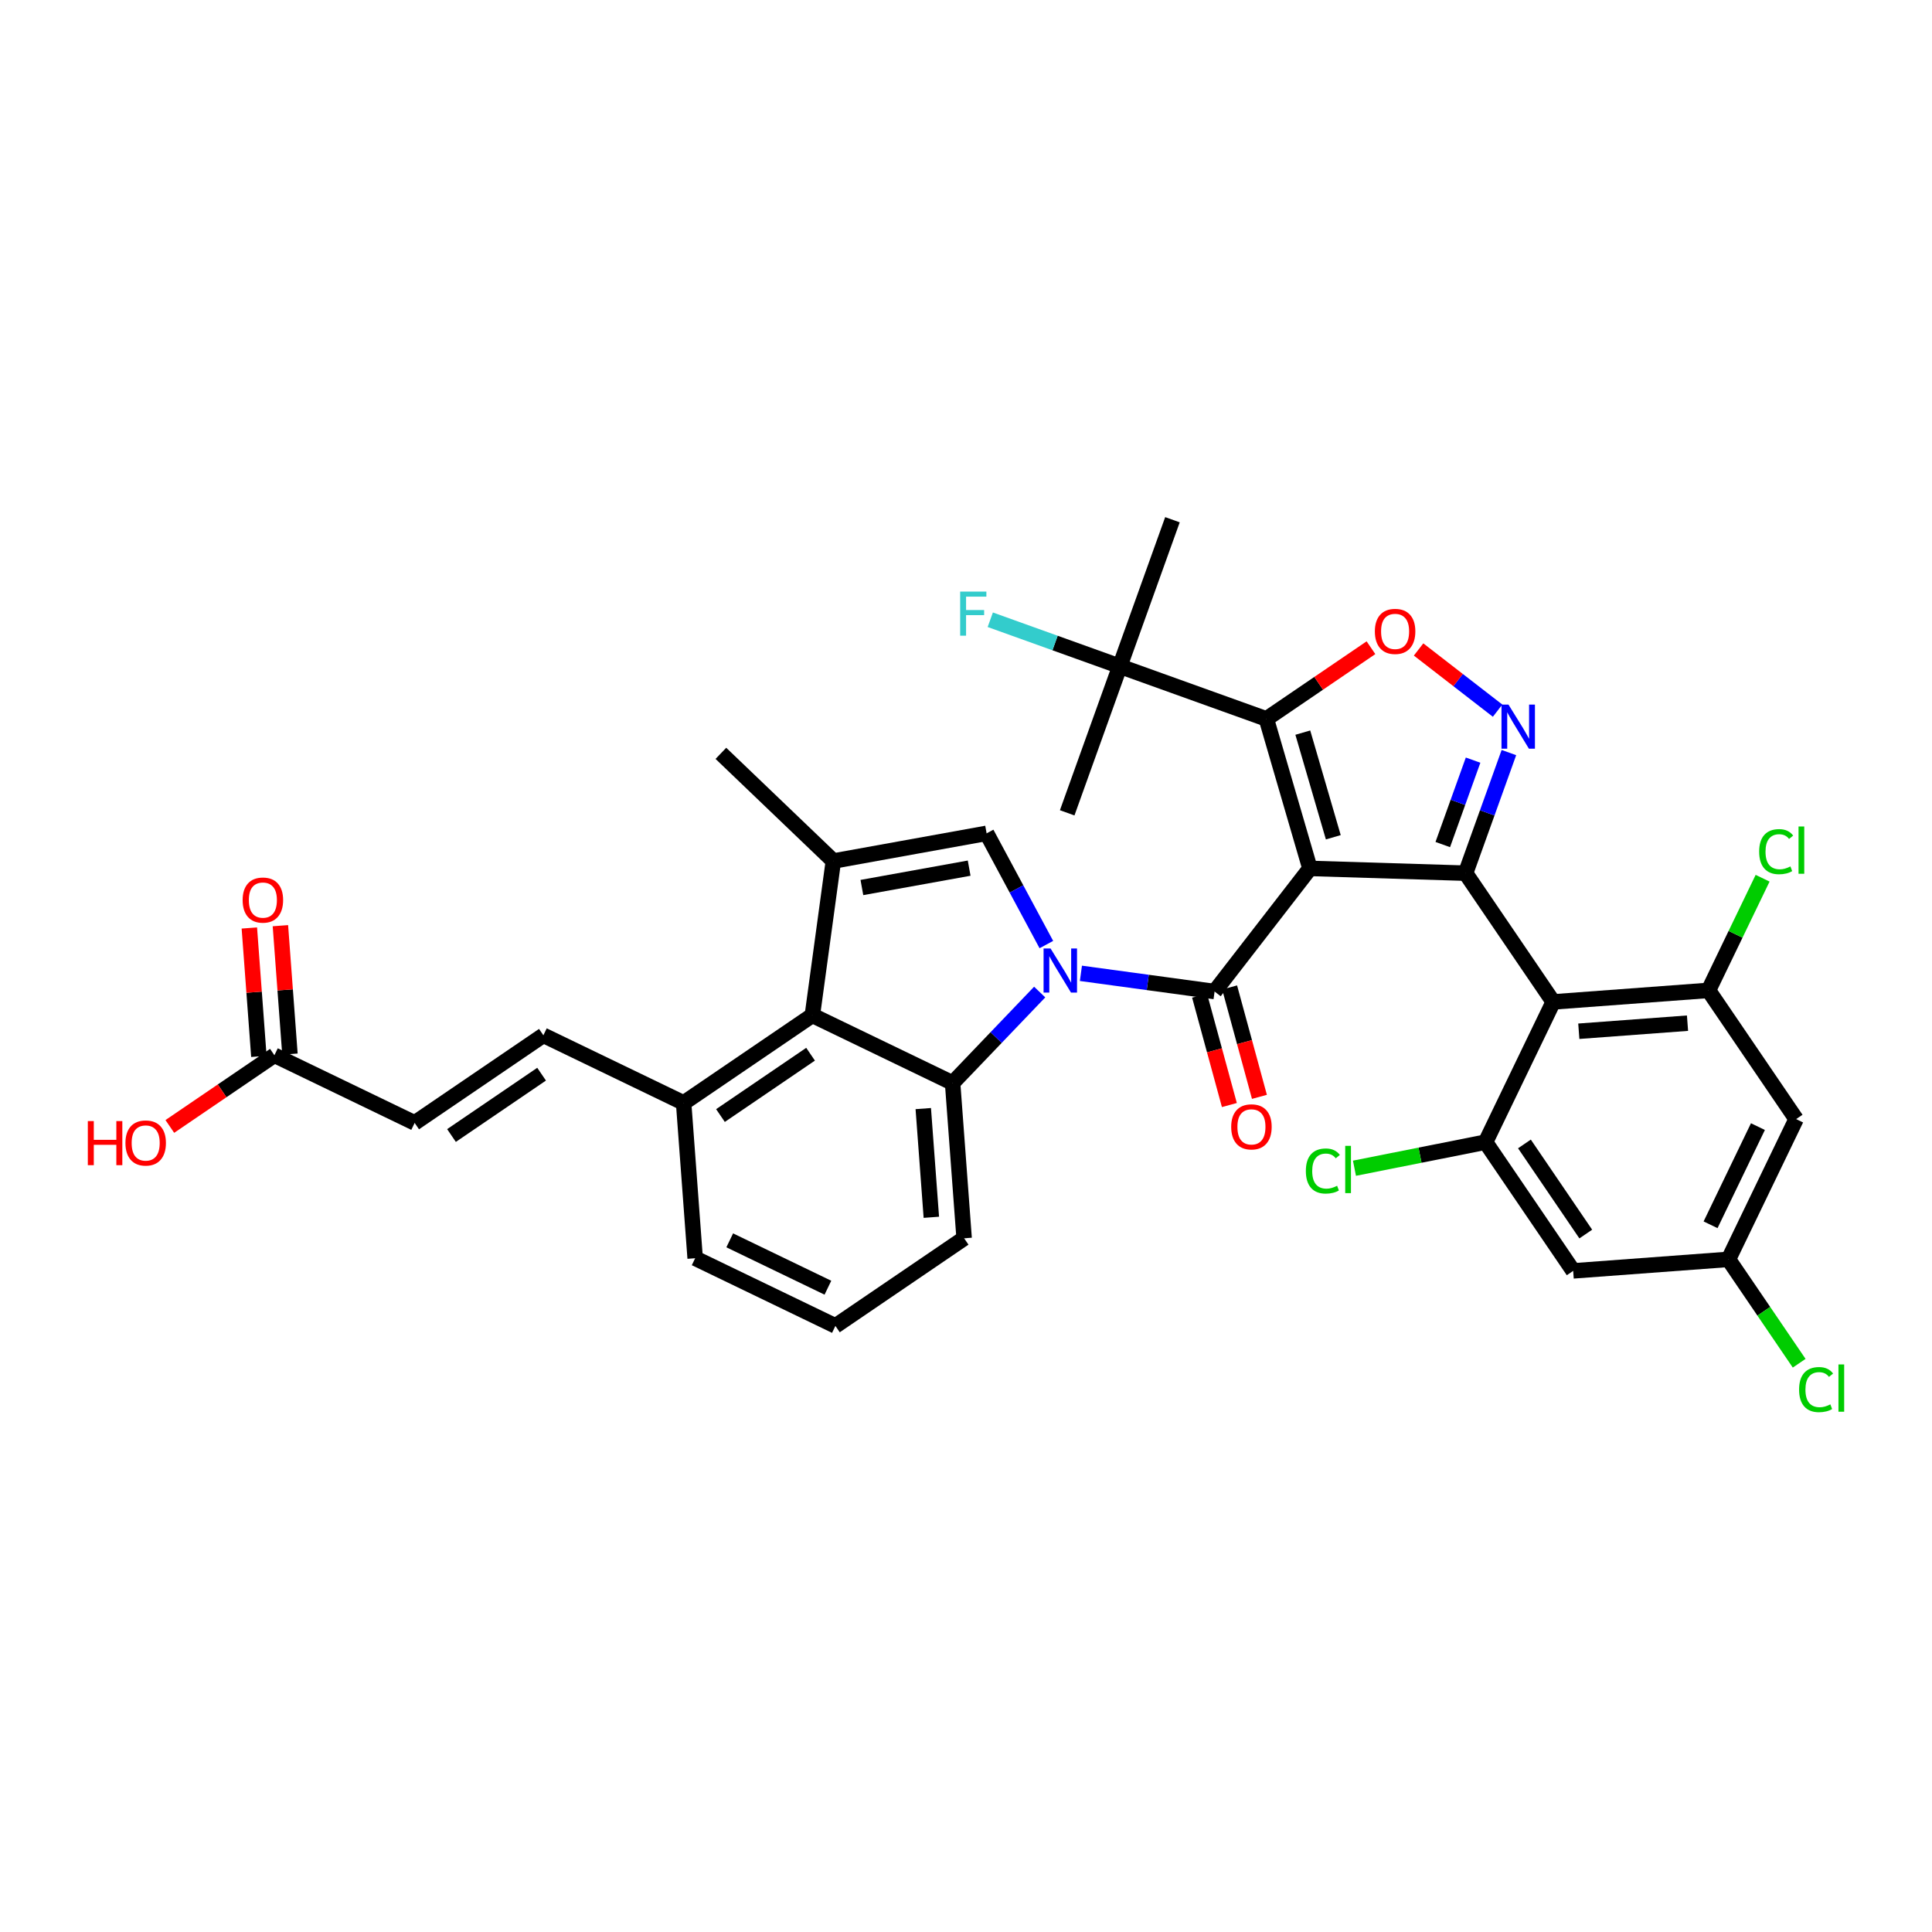 <?xml version='1.0' encoding='iso-8859-1'?>
<svg version='1.1' baseProfile='full'
              xmlns='http://www.w3.org/2000/svg'
                      xmlns:rdkit='http://www.rdkit.org/xml'
                      xmlns:xlink='http://www.w3.org/1999/xlink'
                  xml:space='preserve'
width='250px' height='250px' viewBox='0 0 250 250'>
<!-- END OF HEADER -->
<rect style='opacity:1.0;fill:#FFFFFF;stroke:none' width='250' height='250' x='0' y='0'> </rect>
<path class='bond-0 atom-0 atom-11' d='M 93.283,97.482 L 107.837,111.417' style='fill:none;fill-rule:evenodd;stroke:#000000;stroke-width:2.0px;stroke-linecap:butt;stroke-linejoin:miter;stroke-opacity:1' />
<path class='bond-1 atom-1 atom-24' d='M 138.094,105.18 L 144.904,86.216' style='fill:none;fill-rule:evenodd;stroke:#000000;stroke-width:2.0px;stroke-linecap:butt;stroke-linejoin:miter;stroke-opacity:1' />
<path class='bond-2 atom-2 atom-24' d='M 151.715,67.252 L 144.904,86.216' style='fill:none;fill-rule:evenodd;stroke:#000000;stroke-width:2.0px;stroke-linecap:butt;stroke-linejoin:miter;stroke-opacity:1' />
<path class='bond-3 atom-3 atom-4' d='M 108.101,171.572 L 89.953,162.816' style='fill:none;fill-rule:evenodd;stroke:#000000;stroke-width:2.0px;stroke-linecap:butt;stroke-linejoin:miter;stroke-opacity:1' />
<path class='bond-3 atom-3 atom-4' d='M 107.13,166.629 L 94.426,160.5' style='fill:none;fill-rule:evenodd;stroke:#000000;stroke-width:2.0px;stroke-linecap:butt;stroke-linejoin:miter;stroke-opacity:1' />
<path class='bond-4 atom-3 atom-5' d='M 108.101,171.572 L 124.758,160.233' style='fill:none;fill-rule:evenodd;stroke:#000000;stroke-width:2.0px;stroke-linecap:butt;stroke-linejoin:miter;stroke-opacity:1' />
<path class='bond-5 atom-4 atom-12' d='M 89.953,162.816 L 88.461,142.722' style='fill:none;fill-rule:evenodd;stroke:#000000;stroke-width:2.0px;stroke-linecap:butt;stroke-linejoin:miter;stroke-opacity:1' />
<path class='bond-6 atom-5 atom-16' d='M 124.758,160.233 L 123.266,140.139' style='fill:none;fill-rule:evenodd;stroke:#000000;stroke-width:2.0px;stroke-linecap:butt;stroke-linejoin:miter;stroke-opacity:1' />
<path class='bond-6 atom-5 atom-16' d='M 120.515,157.517 L 119.471,143.451' style='fill:none;fill-rule:evenodd;stroke:#000000;stroke-width:2.0px;stroke-linecap:butt;stroke-linejoin:miter;stroke-opacity:1' />
<path class='bond-7 atom-6 atom-7' d='M 70.313,133.966 L 53.656,145.305' style='fill:none;fill-rule:evenodd;stroke:#000000;stroke-width:2.0px;stroke-linecap:butt;stroke-linejoin:miter;stroke-opacity:1' />
<path class='bond-7 atom-6 atom-7' d='M 70.082,138.998 L 58.423,146.935' style='fill:none;fill-rule:evenodd;stroke:#000000;stroke-width:2.0px;stroke-linecap:butt;stroke-linejoin:miter;stroke-opacity:1' />
<path class='bond-8 atom-6 atom-12' d='M 70.313,133.966 L 88.461,142.722' style='fill:none;fill-rule:evenodd;stroke:#000000;stroke-width:2.0px;stroke-linecap:butt;stroke-linejoin:miter;stroke-opacity:1' />
<path class='bond-9 atom-7 atom-17' d='M 53.656,145.305 L 35.508,136.549' style='fill:none;fill-rule:evenodd;stroke:#000000;stroke-width:2.0px;stroke-linecap:butt;stroke-linejoin:miter;stroke-opacity:1' />
<path class='bond-10 atom-8 atom-13' d='M 232.418,144.812 L 223.662,162.96' style='fill:none;fill-rule:evenodd;stroke:#000000;stroke-width:2.0px;stroke-linecap:butt;stroke-linejoin:miter;stroke-opacity:1' />
<path class='bond-10 atom-8 atom-13' d='M 227.475,145.783 L 221.346,158.487' style='fill:none;fill-rule:evenodd;stroke:#000000;stroke-width:2.0px;stroke-linecap:butt;stroke-linejoin:miter;stroke-opacity:1' />
<path class='bond-11 atom-8 atom-14' d='M 232.418,144.812 L 221.079,128.155' style='fill:none;fill-rule:evenodd;stroke:#000000;stroke-width:2.0px;stroke-linecap:butt;stroke-linejoin:miter;stroke-opacity:1' />
<path class='bond-12 atom-9 atom-13' d='M 203.568,164.451 L 223.662,162.96' style='fill:none;fill-rule:evenodd;stroke:#000000;stroke-width:2.0px;stroke-linecap:butt;stroke-linejoin:miter;stroke-opacity:1' />
<path class='bond-13 atom-9 atom-15' d='M 203.568,164.451 L 192.229,147.795' style='fill:none;fill-rule:evenodd;stroke:#000000;stroke-width:2.0px;stroke-linecap:butt;stroke-linejoin:miter;stroke-opacity:1' />
<path class='bond-13 atom-9 atom-15' d='M 205.198,159.685 L 197.261,148.025' style='fill:none;fill-rule:evenodd;stroke:#000000;stroke-width:2.0px;stroke-linecap:butt;stroke-linejoin:miter;stroke-opacity:1' />
<path class='bond-14 atom-10 atom-11' d='M 127.666,107.834 L 107.837,111.417' style='fill:none;fill-rule:evenodd;stroke:#000000;stroke-width:2.0px;stroke-linecap:butt;stroke-linejoin:miter;stroke-opacity:1' />
<path class='bond-14 atom-10 atom-11' d='M 125.409,112.337 L 111.528,114.845' style='fill:none;fill-rule:evenodd;stroke:#000000;stroke-width:2.0px;stroke-linecap:butt;stroke-linejoin:miter;stroke-opacity:1' />
<path class='bond-15 atom-10 atom-30' d='M 127.666,107.834 L 131.532,115.03' style='fill:none;fill-rule:evenodd;stroke:#000000;stroke-width:2.0px;stroke-linecap:butt;stroke-linejoin:miter;stroke-opacity:1' />
<path class='bond-15 atom-10 atom-30' d='M 131.532,115.03 L 135.398,122.227' style='fill:none;fill-rule:evenodd;stroke:#0000FF;stroke-width:2.0px;stroke-linecap:butt;stroke-linejoin:miter;stroke-opacity:1' />
<path class='bond-16 atom-11 atom-18' d='M 107.837,111.417 L 105.118,131.383' style='fill:none;fill-rule:evenodd;stroke:#000000;stroke-width:2.0px;stroke-linecap:butt;stroke-linejoin:miter;stroke-opacity:1' />
<path class='bond-17 atom-12 atom-18' d='M 88.461,142.722 L 105.118,131.383' style='fill:none;fill-rule:evenodd;stroke:#000000;stroke-width:2.0px;stroke-linecap:butt;stroke-linejoin:miter;stroke-opacity:1' />
<path class='bond-17 atom-12 atom-18' d='M 93.228,144.352 L 104.887,136.415' style='fill:none;fill-rule:evenodd;stroke:#000000;stroke-width:2.0px;stroke-linecap:butt;stroke-linejoin:miter;stroke-opacity:1' />
<path class='bond-18 atom-13 atom-25' d='M 223.662,162.96 L 228.237,169.68' style='fill:none;fill-rule:evenodd;stroke:#000000;stroke-width:2.0px;stroke-linecap:butt;stroke-linejoin:miter;stroke-opacity:1' />
<path class='bond-18 atom-13 atom-25' d='M 228.237,169.68 L 232.812,176.401' style='fill:none;fill-rule:evenodd;stroke:#00CC00;stroke-width:2.0px;stroke-linecap:butt;stroke-linejoin:miter;stroke-opacity:1' />
<path class='bond-19 atom-14 atom-19' d='M 221.079,128.155 L 200.985,129.646' style='fill:none;fill-rule:evenodd;stroke:#000000;stroke-width:2.0px;stroke-linecap:butt;stroke-linejoin:miter;stroke-opacity:1' />
<path class='bond-19 atom-14 atom-19' d='M 218.363,132.398 L 204.297,133.442' style='fill:none;fill-rule:evenodd;stroke:#000000;stroke-width:2.0px;stroke-linecap:butt;stroke-linejoin:miter;stroke-opacity:1' />
<path class='bond-20 atom-14 atom-26' d='M 221.079,128.155 L 224.58,120.898' style='fill:none;fill-rule:evenodd;stroke:#000000;stroke-width:2.0px;stroke-linecap:butt;stroke-linejoin:miter;stroke-opacity:1' />
<path class='bond-20 atom-14 atom-26' d='M 224.58,120.898 L 228.081,113.642' style='fill:none;fill-rule:evenodd;stroke:#00CC00;stroke-width:2.0px;stroke-linecap:butt;stroke-linejoin:miter;stroke-opacity:1' />
<path class='bond-21 atom-15 atom-19' d='M 192.229,147.795 L 200.985,129.646' style='fill:none;fill-rule:evenodd;stroke:#000000;stroke-width:2.0px;stroke-linecap:butt;stroke-linejoin:miter;stroke-opacity:1' />
<path class='bond-22 atom-15 atom-27' d='M 192.229,147.795 L 183.747,149.481' style='fill:none;fill-rule:evenodd;stroke:#000000;stroke-width:2.0px;stroke-linecap:butt;stroke-linejoin:miter;stroke-opacity:1' />
<path class='bond-22 atom-15 atom-27' d='M 183.747,149.481 L 175.266,151.167' style='fill:none;fill-rule:evenodd;stroke:#00CC00;stroke-width:2.0px;stroke-linecap:butt;stroke-linejoin:miter;stroke-opacity:1' />
<path class='bond-23 atom-16 atom-18' d='M 123.266,140.139 L 105.118,131.383' style='fill:none;fill-rule:evenodd;stroke:#000000;stroke-width:2.0px;stroke-linecap:butt;stroke-linejoin:miter;stroke-opacity:1' />
<path class='bond-24 atom-16 atom-30' d='M 123.266,140.139 L 128.9,134.255' style='fill:none;fill-rule:evenodd;stroke:#000000;stroke-width:2.0px;stroke-linecap:butt;stroke-linejoin:miter;stroke-opacity:1' />
<path class='bond-24 atom-16 atom-30' d='M 128.9,134.255 L 134.534,128.371' style='fill:none;fill-rule:evenodd;stroke:#0000FF;stroke-width:2.0px;stroke-linecap:butt;stroke-linejoin:miter;stroke-opacity:1' />
<path class='bond-25 atom-17 atom-31' d='M 37.518,136.4 L 36.901,128.092' style='fill:none;fill-rule:evenodd;stroke:#000000;stroke-width:2.0px;stroke-linecap:butt;stroke-linejoin:miter;stroke-opacity:1' />
<path class='bond-25 atom-17 atom-31' d='M 36.901,128.092 L 36.284,119.783' style='fill:none;fill-rule:evenodd;stroke:#FF0000;stroke-width:2.0px;stroke-linecap:butt;stroke-linejoin:miter;stroke-opacity:1' />
<path class='bond-25 atom-17 atom-31' d='M 33.499,136.698 L 32.882,128.39' style='fill:none;fill-rule:evenodd;stroke:#000000;stroke-width:2.0px;stroke-linecap:butt;stroke-linejoin:miter;stroke-opacity:1' />
<path class='bond-25 atom-17 atom-31' d='M 32.882,128.39 L 32.265,120.082' style='fill:none;fill-rule:evenodd;stroke:#FF0000;stroke-width:2.0px;stroke-linecap:butt;stroke-linejoin:miter;stroke-opacity:1' />
<path class='bond-26 atom-17 atom-32' d='M 35.508,136.549 L 28.741,141.156' style='fill:none;fill-rule:evenodd;stroke:#000000;stroke-width:2.0px;stroke-linecap:butt;stroke-linejoin:miter;stroke-opacity:1' />
<path class='bond-26 atom-17 atom-32' d='M 28.741,141.156 L 21.975,145.762' style='fill:none;fill-rule:evenodd;stroke:#FF0000;stroke-width:2.0px;stroke-linecap:butt;stroke-linejoin:miter;stroke-opacity:1' />
<path class='bond-27 atom-19 atom-21' d='M 200.985,129.646 L 189.646,112.989' style='fill:none;fill-rule:evenodd;stroke:#000000;stroke-width:2.0px;stroke-linecap:butt;stroke-linejoin:miter;stroke-opacity:1' />
<path class='bond-28 atom-20 atom-21' d='M 169.505,112.372 L 189.646,112.989' style='fill:none;fill-rule:evenodd;stroke:#000000;stroke-width:2.0px;stroke-linecap:butt;stroke-linejoin:miter;stroke-opacity:1' />
<path class='bond-29 atom-20 atom-22' d='M 169.505,112.372 L 163.868,93.027' style='fill:none;fill-rule:evenodd;stroke:#000000;stroke-width:2.0px;stroke-linecap:butt;stroke-linejoin:miter;stroke-opacity:1' />
<path class='bond-29 atom-20 atom-22' d='M 172.529,108.343 L 168.583,94.801' style='fill:none;fill-rule:evenodd;stroke:#000000;stroke-width:2.0px;stroke-linecap:butt;stroke-linejoin:miter;stroke-opacity:1' />
<path class='bond-30 atom-20 atom-23' d='M 169.505,112.372 L 157.167,128.303' style='fill:none;fill-rule:evenodd;stroke:#000000;stroke-width:2.0px;stroke-linecap:butt;stroke-linejoin:miter;stroke-opacity:1' />
<path class='bond-31 atom-21 atom-29' d='M 189.646,112.989 L 192.448,105.186' style='fill:none;fill-rule:evenodd;stroke:#000000;stroke-width:2.0px;stroke-linecap:butt;stroke-linejoin:miter;stroke-opacity:1' />
<path class='bond-31 atom-21 atom-29' d='M 192.448,105.186 L 195.251,97.382' style='fill:none;fill-rule:evenodd;stroke:#0000FF;stroke-width:2.0px;stroke-linecap:butt;stroke-linejoin:miter;stroke-opacity:1' />
<path class='bond-31 atom-21 atom-29' d='M 186.694,109.286 L 188.655,103.824' style='fill:none;fill-rule:evenodd;stroke:#000000;stroke-width:2.0px;stroke-linecap:butt;stroke-linejoin:miter;stroke-opacity:1' />
<path class='bond-31 atom-21 atom-29' d='M 188.655,103.824 L 190.617,98.361' style='fill:none;fill-rule:evenodd;stroke:#0000FF;stroke-width:2.0px;stroke-linecap:butt;stroke-linejoin:miter;stroke-opacity:1' />
<path class='bond-32 atom-22 atom-24' d='M 163.868,93.027 L 144.904,86.216' style='fill:none;fill-rule:evenodd;stroke:#000000;stroke-width:2.0px;stroke-linecap:butt;stroke-linejoin:miter;stroke-opacity:1' />
<path class='bond-33 atom-22 atom-34' d='M 163.868,93.027 L 170.635,88.42' style='fill:none;fill-rule:evenodd;stroke:#000000;stroke-width:2.0px;stroke-linecap:butt;stroke-linejoin:miter;stroke-opacity:1' />
<path class='bond-33 atom-22 atom-34' d='M 170.635,88.42 L 177.402,83.814' style='fill:none;fill-rule:evenodd;stroke:#FF0000;stroke-width:2.0px;stroke-linecap:butt;stroke-linejoin:miter;stroke-opacity:1' />
<path class='bond-34 atom-23 atom-30' d='M 157.167,128.303 L 148.519,127.126' style='fill:none;fill-rule:evenodd;stroke:#000000;stroke-width:2.0px;stroke-linecap:butt;stroke-linejoin:miter;stroke-opacity:1' />
<path class='bond-34 atom-23 atom-30' d='M 148.519,127.126 L 139.87,125.948' style='fill:none;fill-rule:evenodd;stroke:#0000FF;stroke-width:2.0px;stroke-linecap:butt;stroke-linejoin:miter;stroke-opacity:1' />
<path class='bond-35 atom-23 atom-33' d='M 155.223,128.833 L 157.152,135.912' style='fill:none;fill-rule:evenodd;stroke:#000000;stroke-width:2.0px;stroke-linecap:butt;stroke-linejoin:miter;stroke-opacity:1' />
<path class='bond-35 atom-23 atom-33' d='M 157.152,135.912 L 159.081,142.991' style='fill:none;fill-rule:evenodd;stroke:#FF0000;stroke-width:2.0px;stroke-linecap:butt;stroke-linejoin:miter;stroke-opacity:1' />
<path class='bond-35 atom-23 atom-33' d='M 159.112,127.774 L 161.041,134.853' style='fill:none;fill-rule:evenodd;stroke:#000000;stroke-width:2.0px;stroke-linecap:butt;stroke-linejoin:miter;stroke-opacity:1' />
<path class='bond-35 atom-23 atom-33' d='M 161.041,134.853 L 162.97,141.932' style='fill:none;fill-rule:evenodd;stroke:#FF0000;stroke-width:2.0px;stroke-linecap:butt;stroke-linejoin:miter;stroke-opacity:1' />
<path class='bond-36 atom-24 atom-28' d='M 144.904,86.216 L 136.523,83.206' style='fill:none;fill-rule:evenodd;stroke:#000000;stroke-width:2.0px;stroke-linecap:butt;stroke-linejoin:miter;stroke-opacity:1' />
<path class='bond-36 atom-24 atom-28' d='M 136.523,83.206 L 128.141,80.195' style='fill:none;fill-rule:evenodd;stroke:#33CCCC;stroke-width:2.0px;stroke-linecap:butt;stroke-linejoin:miter;stroke-opacity:1' />
<path class='bond-37 atom-29 atom-34' d='M 193.789,91.959 L 188.676,88' style='fill:none;fill-rule:evenodd;stroke:#0000FF;stroke-width:2.0px;stroke-linecap:butt;stroke-linejoin:miter;stroke-opacity:1' />
<path class='bond-37 atom-29 atom-34' d='M 188.676,88 L 183.564,84.041' style='fill:none;fill-rule:evenodd;stroke:#FF0000;stroke-width:2.0px;stroke-linecap:butt;stroke-linejoin:miter;stroke-opacity:1' />
<path  class='atom-25' d='M 232.801 179.814
Q 232.801 178.396, 233.462 177.654
Q 234.131 176.905, 235.396 176.905
Q 236.573 176.905, 237.202 177.735
L 236.67 178.17
Q 236.21 177.565, 235.396 177.565
Q 234.534 177.565, 234.074 178.146
Q 233.623 178.718, 233.623 179.814
Q 233.623 180.943, 234.091 181.523
Q 234.566 182.103, 235.485 182.103
Q 236.114 182.103, 236.847 181.724
L 237.073 182.329
Q 236.775 182.522, 236.323 182.635
Q 235.872 182.748, 235.372 182.748
Q 234.131 182.748, 233.462 181.99
Q 232.801 181.233, 232.801 179.814
' fill='#00CC00'/>
<path  class='atom-25' d='M 237.895 176.558
L 238.636 176.558
L 238.636 182.676
L 237.895 182.676
L 237.895 176.558
' fill='#00CC00'/>
<path  class='atom-26' d='M 227.635 110.204
Q 227.635 108.786, 228.296 108.044
Q 228.964 107.295, 230.23 107.295
Q 231.407 107.295, 232.035 108.125
L 231.503 108.56
Q 231.044 107.955, 230.23 107.955
Q 229.367 107.955, 228.908 108.536
Q 228.457 109.108, 228.457 110.204
Q 228.457 111.333, 228.924 111.913
Q 229.4 112.493, 230.319 112.493
Q 230.947 112.493, 231.681 112.114
L 231.906 112.719
Q 231.608 112.912, 231.157 113.025
Q 230.705 113.138, 230.206 113.138
Q 228.964 113.138, 228.296 112.38
Q 227.635 111.623, 227.635 110.204
' fill='#00CC00'/>
<path  class='atom-26' d='M 232.729 106.948
L 233.47 106.948
L 233.47 113.065
L 232.729 113.065
L 232.729 106.948
' fill='#00CC00'/>
<path  class='atom-27' d='M 168.977 151.529
Q 168.977 150.11, 169.638 149.369
Q 170.307 148.619, 171.573 148.619
Q 172.749 148.619, 173.378 149.449
L 172.846 149.885
Q 172.387 149.28, 171.573 149.28
Q 170.71 149.28, 170.251 149.86
Q 169.799 150.433, 169.799 151.529
Q 169.799 152.657, 170.267 153.237
Q 170.742 153.818, 171.661 153.818
Q 172.29 153.818, 173.023 153.439
L 173.249 154.043
Q 172.951 154.237, 172.5 154.35
Q 172.048 154.463, 171.548 154.463
Q 170.307 154.463, 169.638 153.705
Q 168.977 152.947, 168.977 151.529
' fill='#00CC00'/>
<path  class='atom-27' d='M 174.071 148.273
L 174.813 148.273
L 174.813 154.39
L 174.071 154.39
L 174.071 148.273
' fill='#00CC00'/>
<path  class='atom-28' d='M 124.244 76.552
L 127.637 76.552
L 127.637 77.205
L 125.009 77.205
L 125.009 78.938
L 127.347 78.938
L 127.347 79.599
L 125.009 79.599
L 125.009 82.258
L 124.244 82.258
L 124.244 76.552
' fill='#33CCCC'/>
<path  class='atom-29' d='M 195.195 91.172
L 197.065 94.195
Q 197.25 94.493, 197.549 95.033
Q 197.847 95.573, 197.863 95.605
L 197.863 91.172
L 198.62 91.172
L 198.62 96.879
L 197.839 96.879
L 195.832 93.574
Q 195.598 93.187, 195.348 92.744
Q 195.106 92.301, 195.034 92.164
L 195.034 96.879
L 194.292 96.879
L 194.292 91.172
L 195.195 91.172
' fill='#0000FF'/>
<path  class='atom-30' d='M 135.94 122.731
L 137.81 125.754
Q 137.996 126.052, 138.294 126.592
Q 138.592 127.132, 138.608 127.164
L 138.608 122.731
L 139.366 122.731
L 139.366 128.438
L 138.584 128.438
L 136.577 125.133
Q 136.343 124.746, 136.094 124.303
Q 135.852 123.859, 135.779 123.722
L 135.779 128.438
L 135.038 128.438
L 135.038 122.731
L 135.94 122.731
' fill='#0000FF'/>
<path  class='atom-31' d='M 31.397 116.471
Q 31.397 115.1, 32.074 114.335
Q 32.751 113.569, 34.017 113.569
Q 35.282 113.569, 35.959 114.335
Q 36.636 115.1, 36.636 116.471
Q 36.636 117.857, 35.951 118.647
Q 35.266 119.429, 34.017 119.429
Q 32.759 119.429, 32.074 118.647
Q 31.397 117.865, 31.397 116.471
M 34.017 118.784
Q 34.887 118.784, 35.355 118.204
Q 35.83 117.615, 35.83 116.471
Q 35.83 115.35, 35.355 114.786
Q 34.887 114.214, 34.017 114.214
Q 33.146 114.214, 32.671 114.778
Q 32.203 115.342, 32.203 116.471
Q 32.203 117.623, 32.671 118.204
Q 33.146 118.784, 34.017 118.784
' fill='#FF0000'/>
<path  class='atom-32' d='M 11.364 145.067
L 12.137 145.067
L 12.137 147.493
L 15.055 147.493
L 15.055 145.067
L 15.829 145.067
L 15.829 150.774
L 15.055 150.774
L 15.055 148.138
L 12.137 148.138
L 12.137 150.774
L 11.364 150.774
L 11.364 145.067
' fill='#FF0000'/>
<path  class='atom-32' d='M 16.232 147.904
Q 16.232 146.534, 16.909 145.768
Q 17.586 145.003, 18.851 145.003
Q 20.117 145.003, 20.794 145.768
Q 21.471 146.534, 21.471 147.904
Q 21.471 149.291, 20.786 150.08
Q 20.101 150.862, 18.851 150.862
Q 17.594 150.862, 16.909 150.08
Q 16.232 149.299, 16.232 147.904
M 18.851 150.217
Q 19.722 150.217, 20.189 149.637
Q 20.665 149.049, 20.665 147.904
Q 20.665 146.784, 20.189 146.22
Q 19.722 145.647, 18.851 145.647
Q 17.981 145.647, 17.505 146.212
Q 17.038 146.776, 17.038 147.904
Q 17.038 149.057, 17.505 149.637
Q 17.981 150.217, 18.851 150.217
' fill='#FF0000'/>
<path  class='atom-33' d='M 159.316 145.817
Q 159.316 144.446, 159.993 143.681
Q 160.67 142.915, 161.935 142.915
Q 163.201 142.915, 163.878 143.681
Q 164.555 144.446, 164.555 145.817
Q 164.555 147.203, 163.87 147.993
Q 163.185 148.775, 161.935 148.775
Q 160.678 148.775, 159.993 147.993
Q 159.316 147.211, 159.316 145.817
M 161.935 148.13
Q 162.806 148.13, 163.273 147.549
Q 163.749 146.961, 163.749 145.817
Q 163.749 144.696, 163.273 144.132
Q 162.806 143.56, 161.935 143.56
Q 161.065 143.56, 160.589 144.124
Q 160.122 144.688, 160.122 145.817
Q 160.122 146.969, 160.589 147.549
Q 161.065 148.13, 161.935 148.13
' fill='#FF0000'/>
<path  class='atom-34' d='M 177.906 81.704
Q 177.906 80.334, 178.583 79.568
Q 179.26 78.802, 180.525 78.802
Q 181.791 78.802, 182.468 79.568
Q 183.145 80.334, 183.145 81.704
Q 183.145 83.09, 182.46 83.88
Q 181.774 84.662, 180.525 84.662
Q 179.268 84.662, 178.583 83.88
Q 177.906 83.098, 177.906 81.704
M 180.525 84.017
Q 181.396 84.017, 181.863 83.437
Q 182.339 82.849, 182.339 81.704
Q 182.339 80.584, 181.863 80.019
Q 181.396 79.447, 180.525 79.447
Q 179.655 79.447, 179.179 80.011
Q 178.712 80.576, 178.712 81.704
Q 178.712 82.856, 179.179 83.437
Q 179.655 84.017, 180.525 84.017
' fill='#FF0000'/>
</svg>
